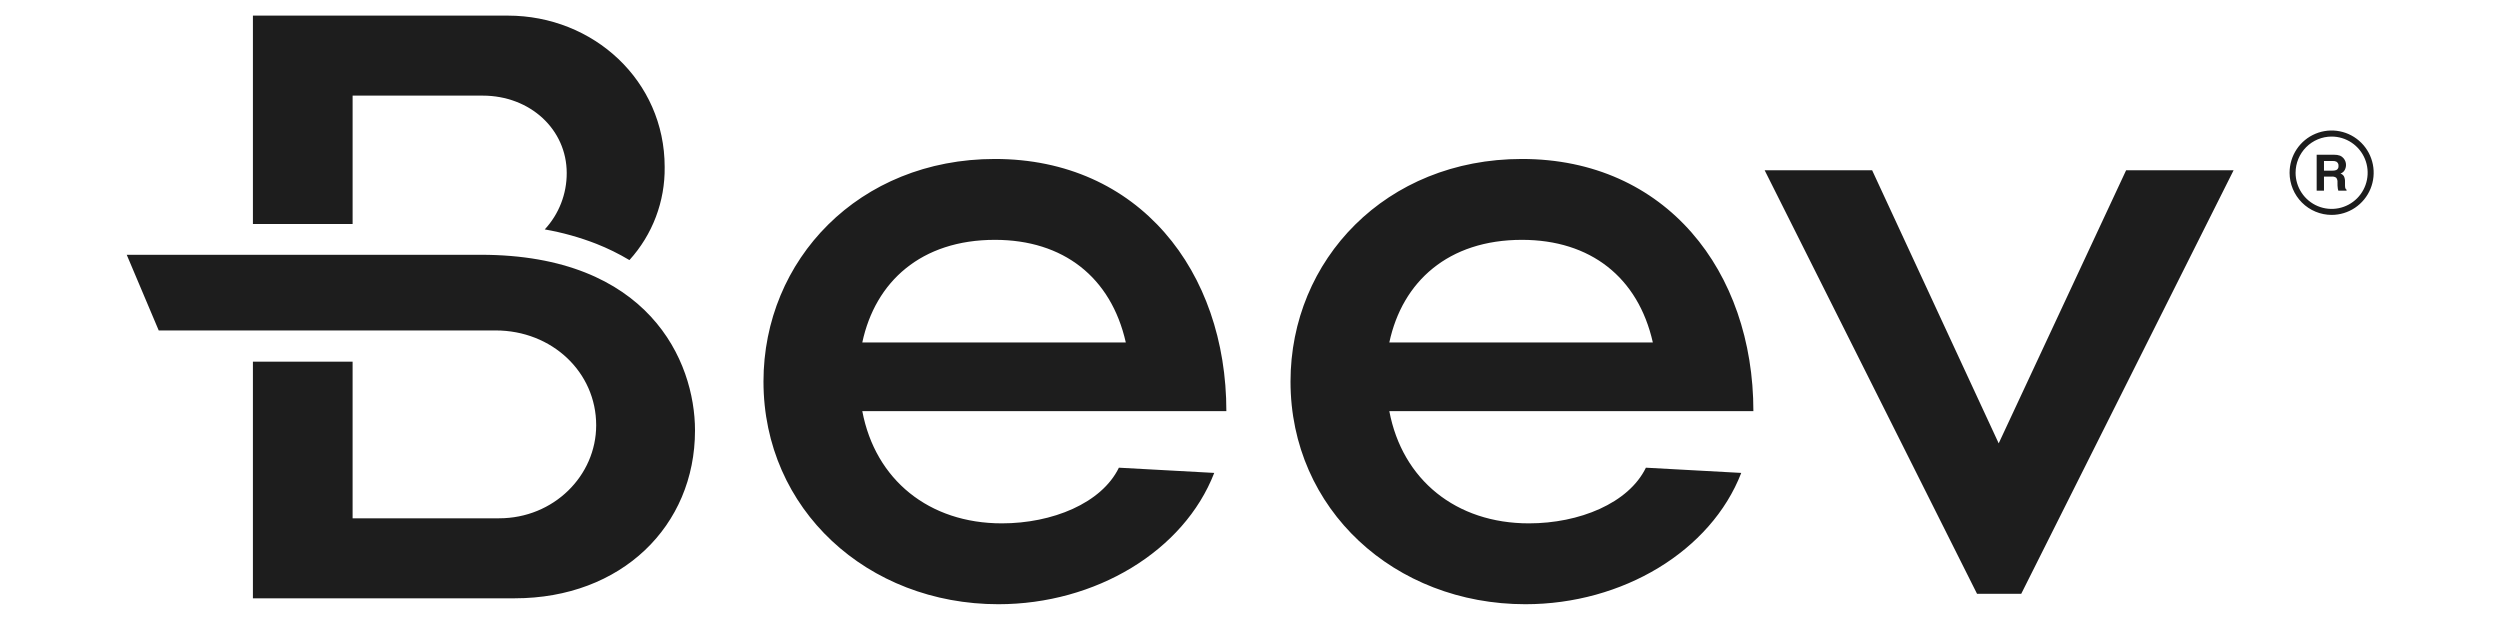 <svg xmlns="http://www.w3.org/2000/svg" width="484" height="120" viewBox="0 0 484 120" fill="none"><path d="M249.843 73.876C249.843 50.306 268.302 30.776 294.649 30.776C322.507 30.776 339.456 52.493 339.456 79.601H268.973C271.489 92.903 281.896 101.322 295.992 101.322C305.725 101.322 315.292 97.451 318.647 90.545L337.107 91.555C331.234 106.709 314.115 116.977 295.321 116.977C269.979 116.98 249.843 98.628 249.843 73.876ZM268.974 66.3H319.99C317.137 53.673 307.907 46.434 294.649 46.434C280.386 46.434 271.486 54.514 268.973 66.3H268.974ZM147.809 73.876C147.809 50.306 166.268 30.776 192.615 30.776C220.473 30.776 237.424 52.493 237.424 79.601H166.941C169.458 92.903 179.864 101.322 193.96 101.322C203.693 101.322 213.26 97.451 216.617 90.545L235.076 91.555C229.201 106.709 212.084 116.977 193.289 116.977C167.948 116.98 147.81 98.628 147.81 73.876H147.809ZM166.94 66.3H217.956C215.102 53.673 205.873 46.434 192.615 46.434C178.354 46.434 169.456 54.514 166.941 66.3H166.94ZM48.964 115.832V70.019H68.264V100.343H96.624C107.199 100.343 115.421 92.093 115.421 82.326C115.421 72.057 106.862 63.974 95.955 63.974H30.728L24.534 49.326H93.089C125.547 49.326 134.553 69.868 134.553 83.336C134.553 101.858 120.286 115.832 99.648 115.832H48.964ZM382.753 114.96L341.636 32.963H362.445L386.947 85.832L411.616 32.963H432.426L391.311 114.96H382.753ZM115.438 47.197C112.213 45.942 108.872 45.009 105.464 44.414C108.211 41.449 109.731 37.547 109.717 33.499C109.717 25.081 102.669 18.512 93.438 18.512H68.266V43.361H48.965V3.023H98.306C114.919 3.023 128.68 15.652 128.68 32.32C128.771 38.983 126.332 45.43 121.857 50.353C119.807 49.127 117.66 48.072 115.438 47.197V47.197ZM443.264 33.439C443.263 31.823 443.739 30.243 444.633 28.899C445.527 27.555 446.798 26.507 448.285 25.888C449.772 25.268 451.409 25.106 452.988 25.421C454.568 25.735 456.019 26.513 457.157 27.655C458.296 28.798 459.072 30.254 459.386 31.839C459.701 33.423 459.54 35.066 458.924 36.56C458.308 38.053 457.265 39.329 455.927 40.227C454.588 41.125 453.014 41.604 451.404 41.605C449.246 41.603 447.177 40.743 445.65 39.212C444.124 37.681 443.265 35.605 443.261 33.439H443.264ZM444.425 33.439C444.424 34.824 444.833 36.178 445.599 37.33C446.366 38.482 447.455 39.38 448.73 39.91C450.004 40.44 451.407 40.58 452.76 40.31C454.114 40.04 455.357 39.373 456.333 38.394C457.309 37.415 457.974 36.167 458.243 34.809C458.513 33.451 458.375 32.043 457.847 30.763C457.319 29.483 456.425 28.39 455.278 27.62C454.13 26.85 452.782 26.439 451.402 26.439C449.553 26.441 447.78 27.179 446.472 28.491C445.164 29.804 444.428 31.583 444.426 33.439H444.425ZM452.701 36.919C452.658 36.763 452.625 36.638 452.607 36.546C452.569 36.348 452.548 36.147 452.544 35.946L452.536 35.298C452.569 34.982 452.483 34.665 452.293 34.41C452.038 34.233 451.728 34.154 451.419 34.188H449.923V36.918H448.507V29.959H451.91C452.292 29.95 452.673 30.011 453.034 30.138C453.29 30.245 453.518 30.412 453.697 30.624C453.847 30.798 453.968 30.996 454.053 31.209C454.146 31.442 454.191 31.691 454.186 31.941C454.184 32.282 454.098 32.616 453.937 32.916C453.763 33.242 453.467 33.484 453.114 33.591C453.398 33.691 453.638 33.886 453.795 34.143C453.947 34.484 454.015 34.857 453.993 35.23V35.699C453.986 35.915 453.999 36.131 454.031 36.345C454.045 36.426 454.076 36.503 454.121 36.571C454.166 36.639 454.226 36.697 454.295 36.741V36.917L452.701 36.919ZM449.924 33.037H451.567C451.817 33.05 452.066 33.011 452.301 32.923C452.445 32.854 452.564 32.741 452.642 32.601C452.719 32.461 452.751 32.3 452.733 32.141C452.754 31.973 452.725 31.804 452.651 31.653C452.576 31.502 452.459 31.376 452.314 31.291C452.092 31.197 451.85 31.154 451.609 31.168H449.923L449.924 33.037Z" fill="#1D1D1D"></path></svg>